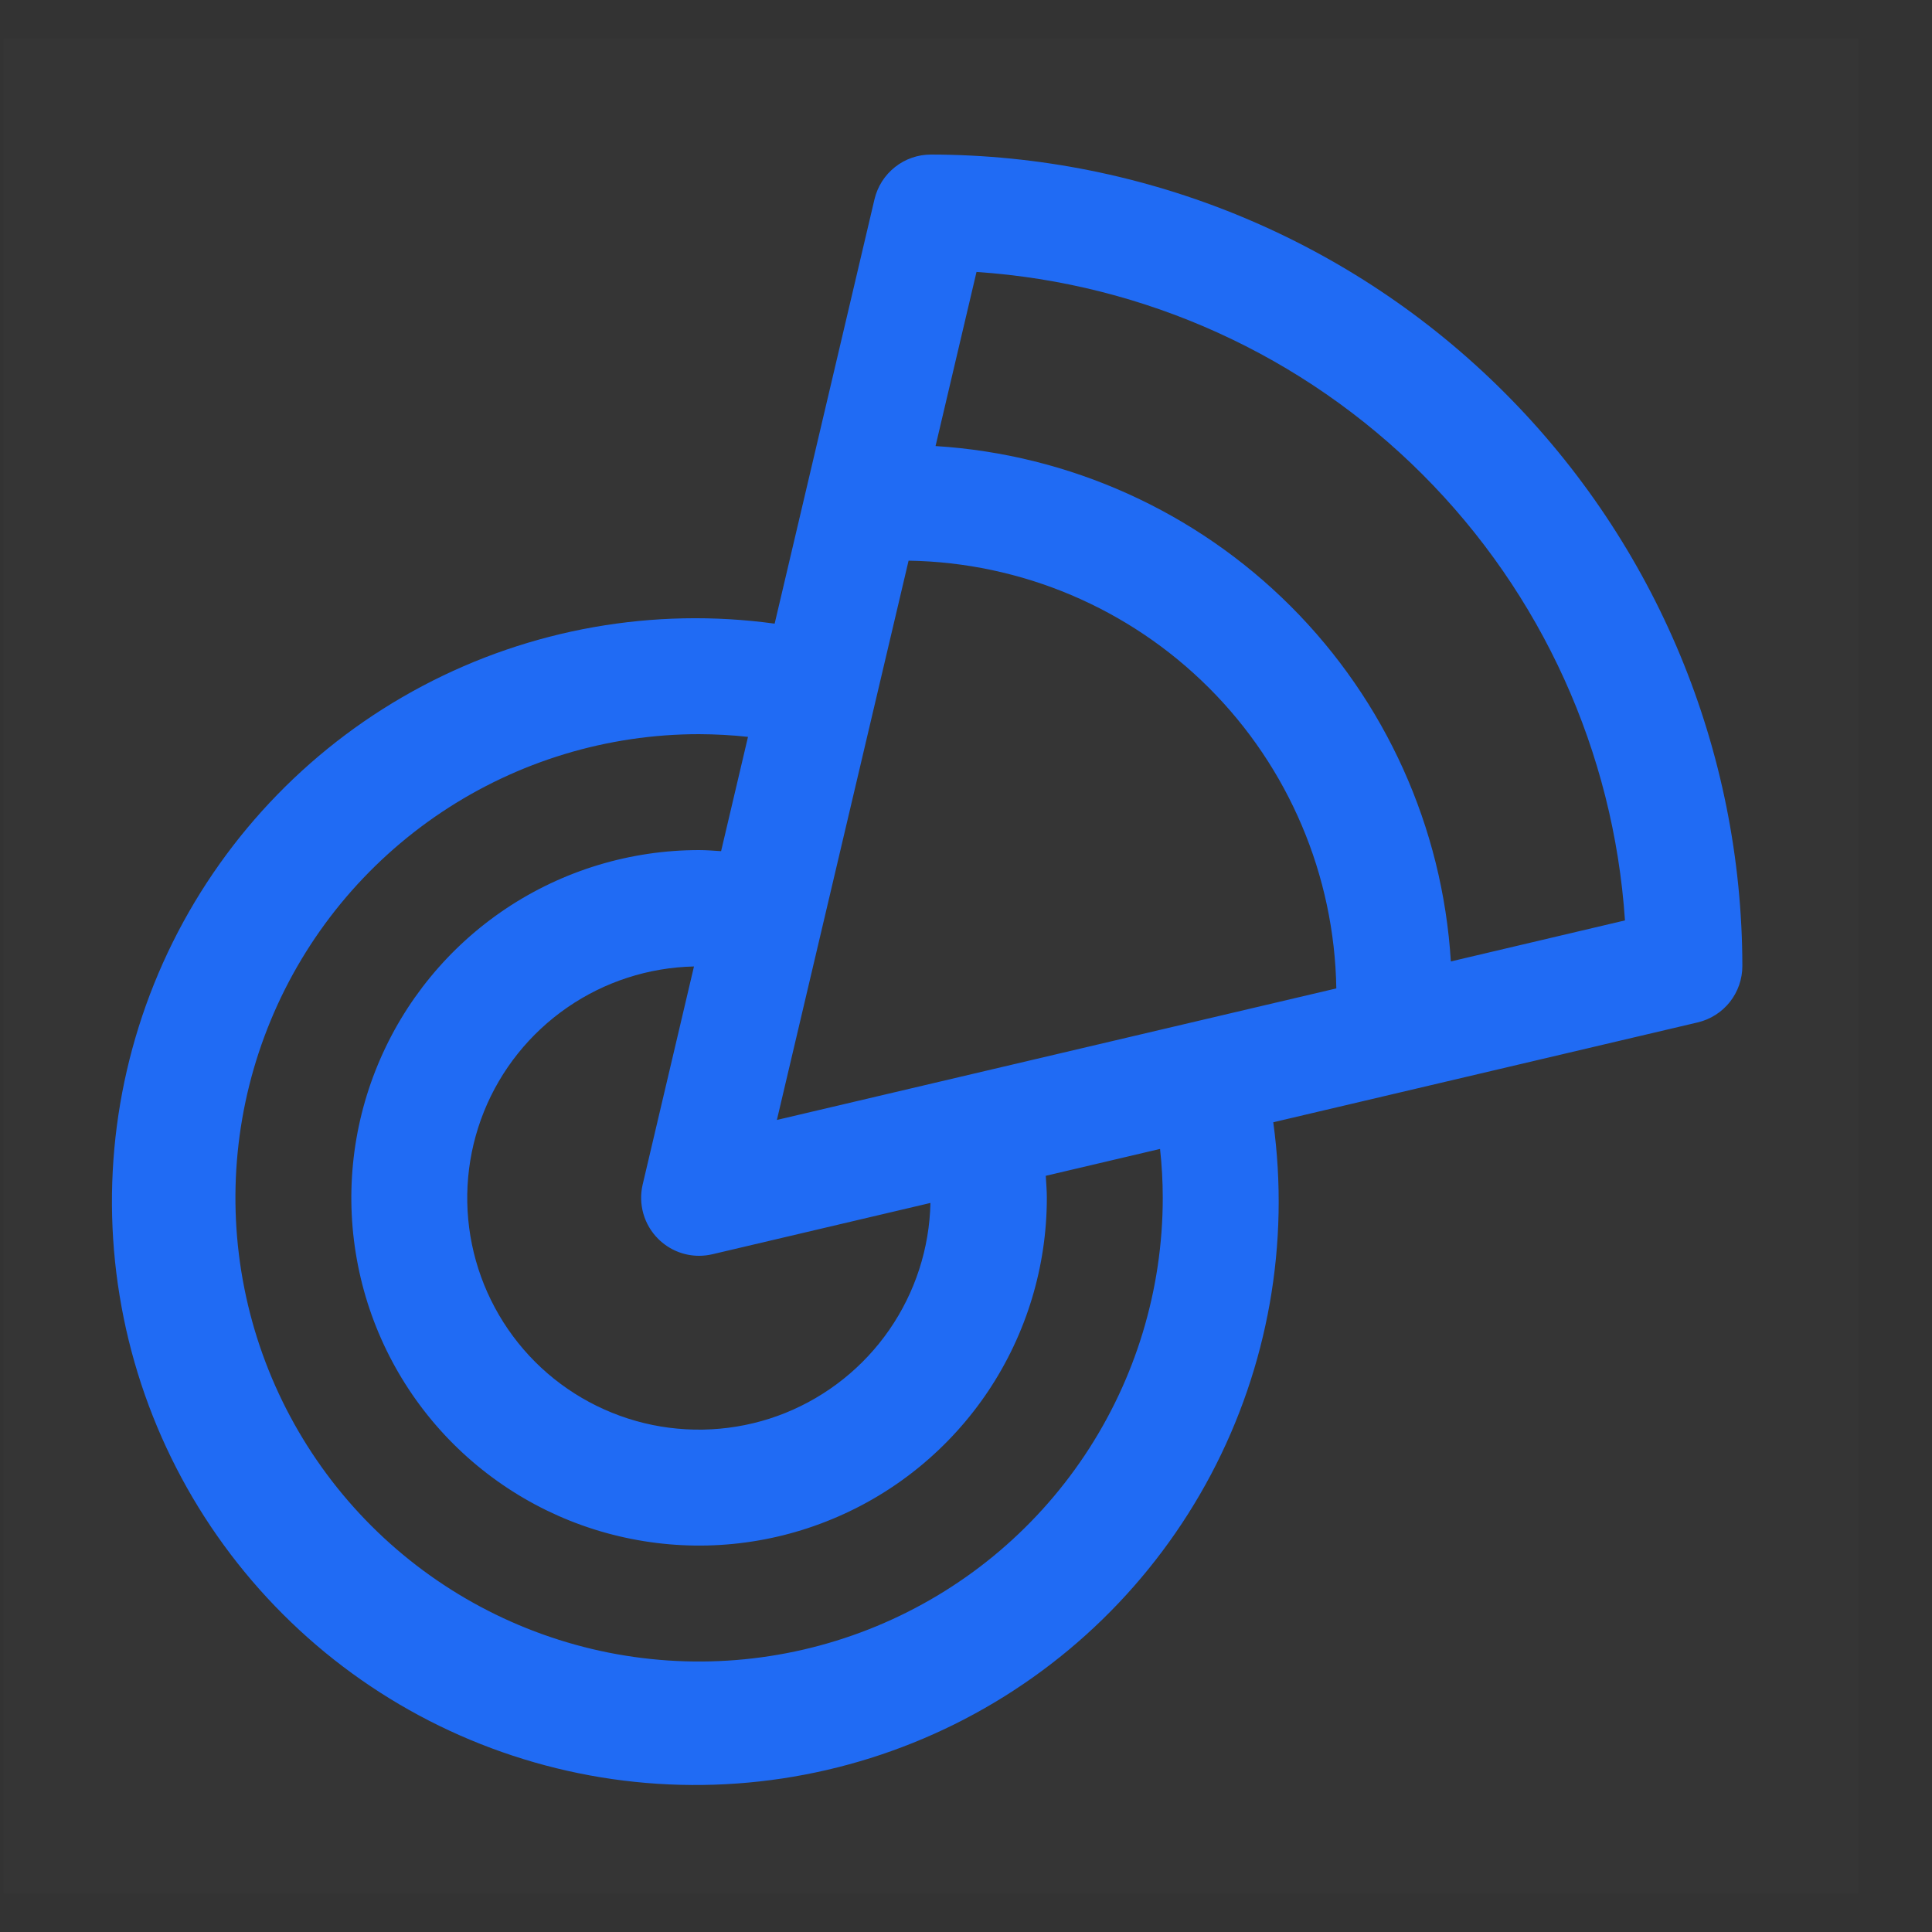<svg width="25" height="25" viewBox="0 0 25 25" fill="none" xmlns="http://www.w3.org/2000/svg">
<rect x="0" y="0" width="25" height="25" fill="#333333" stroke="none"/>
<rect width="24" height="24" transform="translate(0.046 0.5)" fill="white" fill-opacity="0.01" style="mix-blend-mode:multiply"/>
<path d="M12.046 2C11.877 2 11.713 2.057 11.581 2.162C11.448 2.267 11.355 2.414 11.316 2.578L10.024 8.07C8.458 7.855 6.864 8.137 5.466 8.877C4.069 9.616 2.939 10.776 2.236 12.191C1.533 13.607 1.292 15.208 1.548 16.768C1.803 18.328 2.542 19.769 3.66 20.887C4.777 22.005 6.218 22.743 7.778 22.999C9.338 23.254 10.939 23.013 12.355 22.31C13.771 21.607 14.93 20.477 15.67 19.08C16.409 17.683 16.691 16.088 16.476 14.522L21.968 13.23C22.133 13.191 22.279 13.098 22.384 12.966C22.489 12.833 22.546 12.669 22.546 12.5C22.543 9.716 21.436 7.047 19.467 5.079C17.499 3.11 14.83 2.003 12.046 2ZM8.516 16.03C8.657 16.171 8.847 16.25 9.046 16.25C9.104 16.25 9.162 16.243 9.218 16.23L12.04 15.566C12.027 16.154 11.842 16.724 11.508 17.207C11.174 17.69 10.706 18.064 10.161 18.284C9.616 18.503 9.018 18.556 8.443 18.439C7.868 18.321 7.339 18.037 6.924 17.622C6.509 17.206 6.225 16.678 6.107 16.103C5.989 15.527 6.043 14.93 6.262 14.385C6.481 13.84 6.856 13.372 7.339 13.038C7.822 12.704 8.392 12.519 8.98 12.506L8.316 15.328C8.287 15.452 8.29 15.582 8.325 15.705C8.36 15.828 8.426 15.94 8.516 16.03ZM10.053 14.492L11.757 7.255C13.217 7.278 14.612 7.869 15.645 8.902C16.678 9.935 17.268 11.329 17.292 12.79L10.053 14.492ZM15.046 15.5C15.046 16.687 14.694 17.847 14.035 18.833C13.376 19.82 12.439 20.589 11.342 21.043C10.246 21.497 9.04 21.616 7.876 21.385C6.712 21.153 5.643 20.582 4.804 19.743C3.965 18.904 3.393 17.834 3.162 16.671C2.93 15.507 3.049 14.3 3.503 13.204C3.957 12.107 4.726 11.171 5.713 10.511C6.7 9.852 7.86 9.5 9.046 9.5C9.258 9.501 9.469 9.512 9.679 9.535L9.331 11.014C9.236 11.008 9.142 11 9.046 11C8.156 11 7.286 11.264 6.546 11.758C5.806 12.253 5.229 12.956 4.889 13.778C4.548 14.6 4.459 15.505 4.633 16.378C4.806 17.251 5.235 18.053 5.864 18.682C6.494 19.311 7.295 19.74 8.168 19.913C9.041 20.087 9.946 19.998 10.768 19.657C11.591 19.317 12.293 18.74 12.788 18C13.282 17.26 13.546 16.39 13.546 15.5C13.546 15.405 13.538 15.31 13.532 15.215L15.011 14.867C15.034 15.077 15.046 15.289 15.046 15.5ZM18.774 12.441C18.667 10.707 17.93 9.073 16.702 7.845C15.473 6.617 13.839 5.88 12.106 5.772L12.636 3.519C14.813 3.665 16.864 4.596 18.407 6.139C19.95 7.682 20.881 9.733 21.027 11.91L18.774 12.441Z" fill="#206BF4"/>
</svg>
